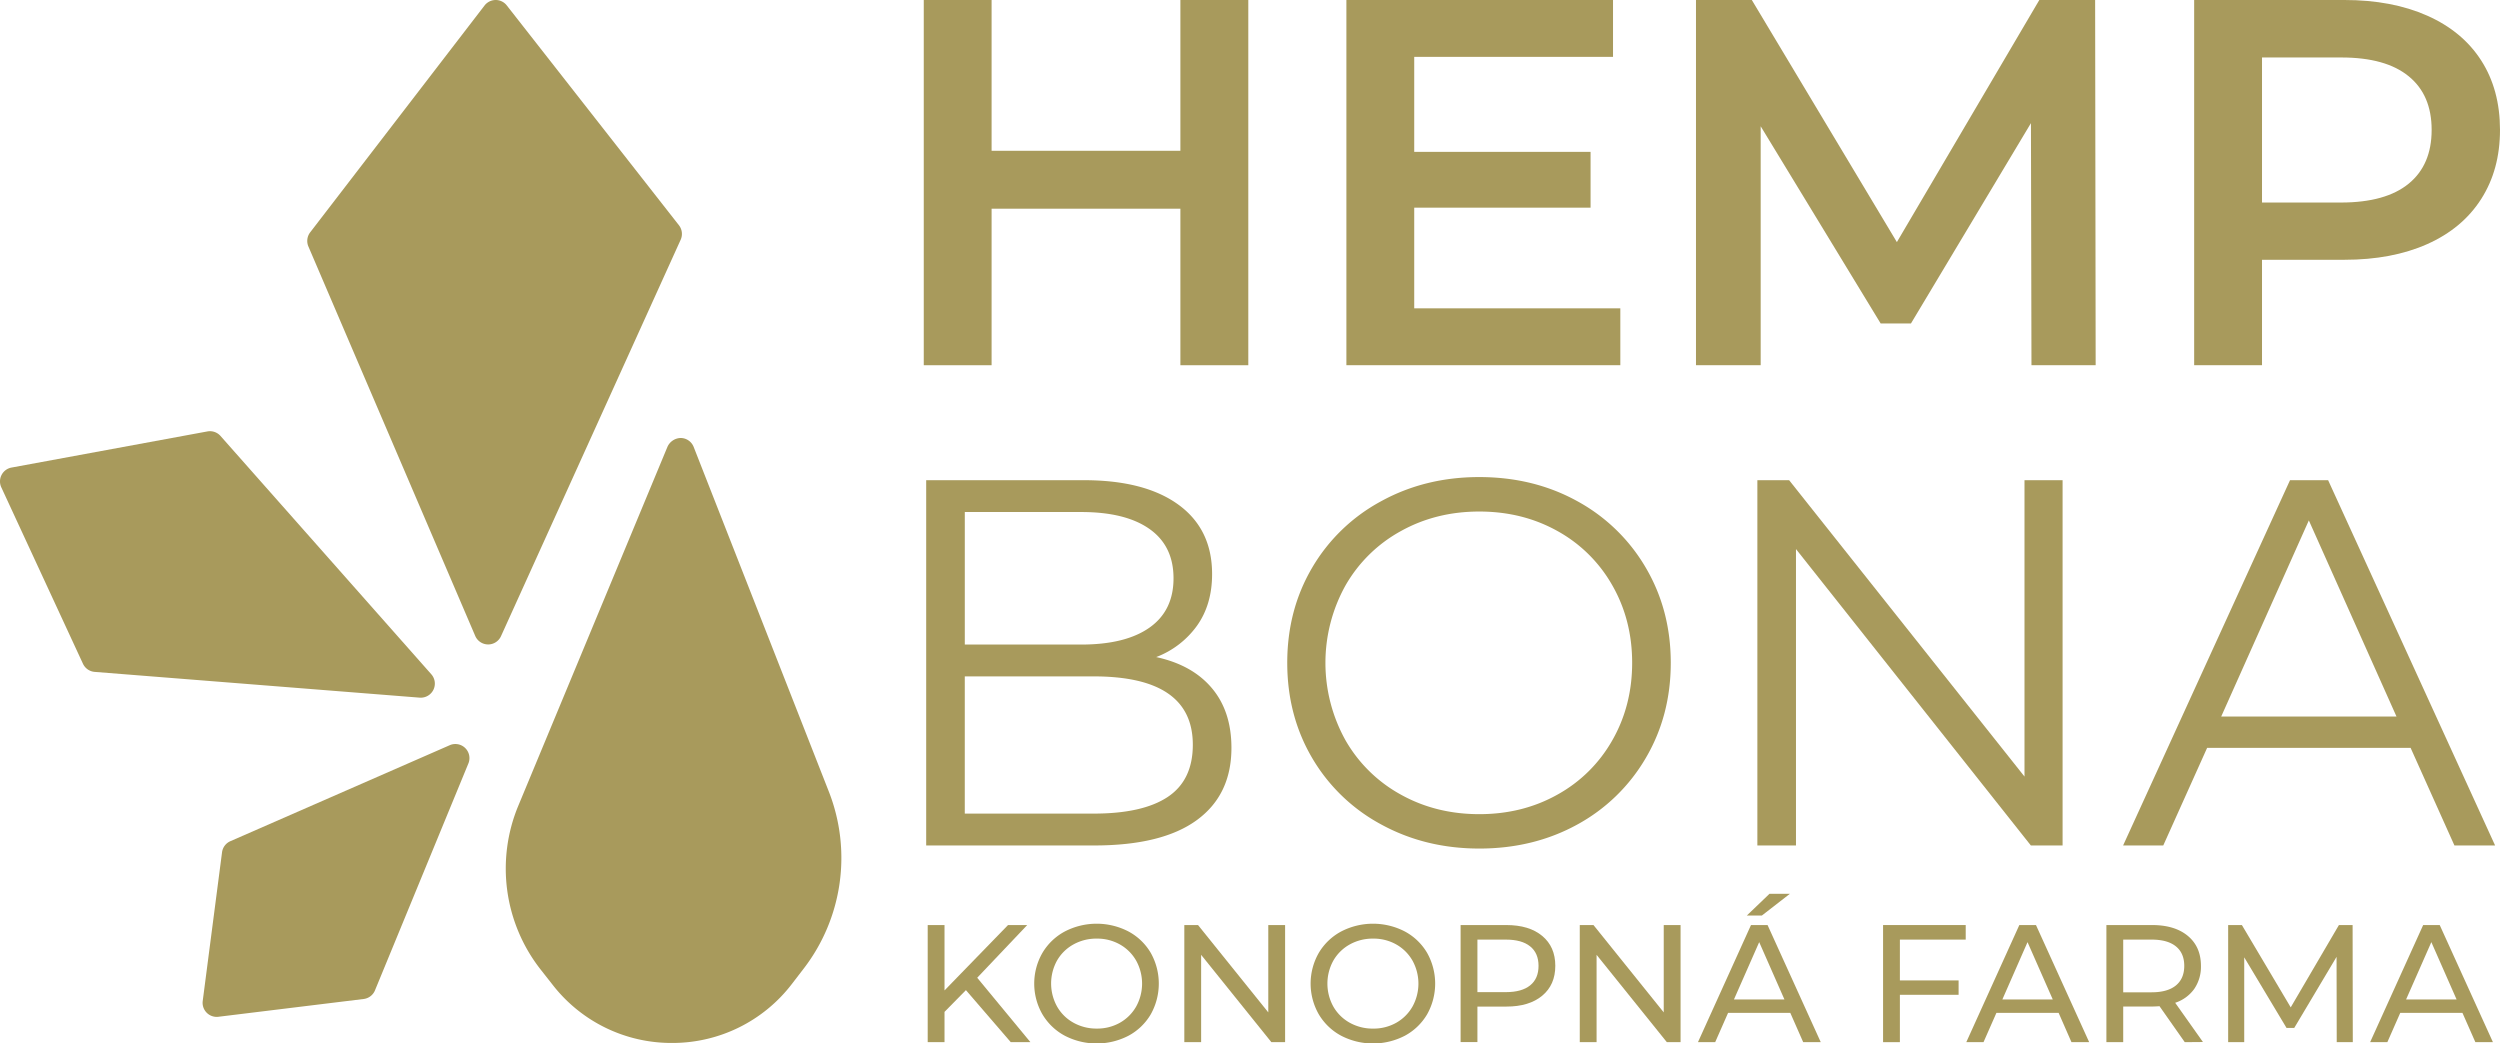 <?xml version="1.0" encoding="UTF-8"?> <svg xmlns="http://www.w3.org/2000/svg" id="Layer_1" data-name="Layer 1" viewBox="0 0 1338.28 558.59"><path d="M615.56,124.74,523.39,7.06a7.51,7.51,0,0,0-5.93-2.89h0a7.58,7.58,0,0,0-5.95,2.94l-93.32,121.4a7.57,7.57,0,0,0-1,7.57l89.32,208.5a7.54,7.54,0,0,0,6.85,4.57h.08a7.54,7.54,0,0,0,6.87-4.43l96.18-212.21A7.56,7.56,0,0,0,615.56,124.74Z" transform="translate(-252.12 -4.17)" style="fill:#a89a5c"></path><path d="M623.45,243.42a7.55,7.55,0,0,0-7-4.79,8,8,0,0,0-7,4.65l-79.91,192.3a87.59,87.59,0,0,0,11.91,87.49L548,531.4a80.51,80.51,0,0,0,63.8,31.08h.38a80.53,80.53,0,0,0,63.9-31.65l6.47-8.42a97.18,97.18,0,0,0,13.36-94.22Z" transform="translate(-252.12 -4.17)" style="fill:#a89a5c"></path><path d="M492.89,403.08,375.44,454.47a7.54,7.54,0,0,0-4.46,5.94L360.64,540a7.54,7.54,0,0,0,7.48,8.52,7,7,0,0,0,.91-.06l77.76-9.52a7.54,7.54,0,0,0,6.06-4.62l50-121.45a7.54,7.54,0,0,0-10-9.78Z" transform="translate(-252.12 -4.17)" style="fill:#a89a5c"></path><path d="M477.33,377.65A7.54,7.54,0,0,0,483,365.11L370.15,237.53a7.54,7.54,0,0,0-7-2.41L258.29,254.46a7.54,7.54,0,0,0-5.47,10.59l43.71,94.43a7.56,7.56,0,0,0,6.25,4.36l174,13.79Z" transform="translate(-252.12 -4.17)" style="fill:#a89a5c"></path><path d="M920.35,4.17V199.68H884V115.89H782.93v83.79H746.62V4.17h36.31V84.89H884V4.17Z" transform="translate(-252.12 -4.17)" style="fill:#a89a5c"></path><path d="M1119.5,169.24v30.44H972.86V4.17h142.73V34.61H1009.17V85.45h94.4v29.88h-94.4v53.91Z" transform="translate(-252.12 -4.17)" style="fill:#a89a5c"></path><path d="M1339.59,199.68l-.28-129.6-64.24,107.26h-16.2L1194.63,71.76V199.68H1160V4.17h29.89l77.65,129.6,76.25-129.6h29.88l.28,195.51Z" transform="translate(-252.12 -4.17)" style="fill:#a89a5c"></path><path d="M1551.44,12.55q18.86,8.37,28.9,24t10.06,37.14q0,21.24-10.06,37t-28.9,24.16q-18.86,8.38-44.27,8.38H1463v56.42h-36.32V4.17h80.45Q1532.58,4.17,1551.44,12.55Zm-9.92,89.94q12.29-10.06,12.29-28.78T1541.52,45q-12.29-10.06-36-10.06H1463v77.65h42.45Q1529.24,112.54,1541.52,102.49Z" transform="translate(-252.12 -4.17)" style="fill:#a89a5c"></path><path d="M900.84,372.53q10.49,12.44,10.48,32,0,25.14-18.57,38.68t-54.89,13.55H747.92V261.22h84.36q32.67,0,50.69,13.13t18,37.15q0,16.2-8,27.51a47.74,47.74,0,0,1-21.93,16.9Q890.38,360.1,900.84,372.53ZM768.59,278.26v70.95h62.29q23.73,0,36.59-9.08t12.85-26.4q0-17.31-12.85-26.39t-36.59-9.08ZM877.24,430.77q13.41-8.94,13.41-27.94,0-36.58-53.07-36.58h-69V439.7h69Q863.83,439.7,877.24,430.77Z" transform="translate(-252.12 -4.17)" style="fill:#a89a5c"></path><path d="M991.34,445.43a94.82,94.82,0,0,1-36.87-35.61Q941.21,387.19,941.2,359t13.27-50.83a94.84,94.84,0,0,1,36.87-35.62q23.6-13,52.65-13t52.37,12.85A95.16,95.16,0,0,1,1133.09,308q13.41,22.77,13.41,51t-13.41,51a95.09,95.09,0,0,1-36.73,35.61Q1073,458.41,1044,458.41T991.34,445.43Zm94.55-15.92a75.86,75.86,0,0,0,29.32-29.05q10.62-18.57,10.62-41.48t-10.62-41.47a75.86,75.86,0,0,0-29.32-29.05Q1067.17,278,1044,278t-42,10.48a76.51,76.51,0,0,0-29.6,29.05,85.31,85.31,0,0,0,0,82.95,76.51,76.51,0,0,0,29.6,29.05Q1020.81,440,1044,440T1085.89,429.51Z" transform="translate(-252.12 -4.17)" style="fill:#a89a5c"></path><path d="M1356.25,261.22V456.74h-17L1213.53,298.09V456.74h-20.67V261.22h17l126,158.65V261.22Z" transform="translate(-252.12 -4.17)" style="fill:#a89a5c"></path><path d="M1542.55,404.51H1433.62l-23.47,52.23h-21.5L1478,261.22h20.39l89.38,195.52H1566ZM1535,387.75l-46.93-105-46.92,105Z" transform="translate(-252.12 -4.17)" style="fill:#a89a5c"></path><path d="M769.19,534.2l-11.46,11.64v16.21h-9V499.36h9v35l34-35H802l-26.77,28.21,28.48,34.48H793.19Z" transform="translate(-252.12 -4.17)" style="fill:#a89a5c"></path><path d="M822.11,558.6a30.76,30.76,0,0,1-12-11.51,33,33,0,0,1,0-32.77,30.69,30.69,0,0,1,12-11.51,37,37,0,0,1,34.12,0,30.47,30.47,0,0,1,11.91,11.46,33.56,33.56,0,0,1,0,32.87,30.54,30.54,0,0,1-11.91,11.46,37.06,37.06,0,0,1-34.12,0Zm29.51-6.94a23,23,0,0,0,8.69-8.65,25.42,25.42,0,0,0,0-24.62,23,23,0,0,0-8.69-8.64,24.62,24.62,0,0,0-12.4-3.13,25.07,25.07,0,0,0-12.49,3.13,22.78,22.78,0,0,0-8.78,8.64A25.42,25.42,0,0,0,818,543a22.74,22.74,0,0,0,8.78,8.65,25.07,25.07,0,0,0,12.49,3.13A24.62,24.62,0,0,0,851.62,551.66Z" transform="translate(-252.12 -4.17)" style="fill:#a89a5c"></path><path d="M940.05,499.36v62.69H932.7L895.1,515.3v46.75h-9V499.36h7.34l37.61,46.75V499.36Z" transform="translate(-252.12 -4.17)" style="fill:#a89a5c"></path><path d="M970.05,558.6a30.79,30.79,0,0,1-12-11.51,33.1,33.1,0,0,1,0-32.77,30.72,30.72,0,0,1,12-11.51,37,37,0,0,1,34.12,0,30.61,30.61,0,0,1,11.91,11.46,33.56,33.56,0,0,1,0,32.87,30.68,30.68,0,0,1-11.91,11.46,37.06,37.06,0,0,1-34.12,0Zm29.51-6.94a23,23,0,0,0,8.68-8.65,25.42,25.42,0,0,0,0-24.62,23,23,0,0,0-8.68-8.64,24.66,24.66,0,0,0-12.41-3.13,25.12,25.12,0,0,0-12.49,3.13,22.92,22.92,0,0,0-8.78,8.64,25.42,25.42,0,0,0,0,24.62,22.87,22.87,0,0,0,8.78,8.65,25.12,25.12,0,0,0,12.49,3.13A24.66,24.66,0,0,0,999.56,551.66Z" transform="translate(-252.12 -4.17)" style="fill:#a89a5c"></path><path d="M1077.69,505.18q7,5.82,7,16t-7,16q-7,5.82-19.17,5.82H1043v19h-9V499.36h24.44Q1070.72,499.36,1077.69,505.18Zm-6.45,26.46q4.48-3.61,4.48-10.43t-4.48-10.43q-4.47-3.63-13-3.63H1043v28.12h15.23Q1066.77,535.27,1071.24,531.64Z" transform="translate(-252.12 -4.17)" style="fill:#a89a5c"></path><path d="M1151.75,499.36v62.69h-7.35l-37.61-46.75v46.75h-9V499.36h7.34l37.61,46.75V499.36Z" transform="translate(-252.12 -4.17)" style="fill:#a89a5c"></path><path d="M1210.49,546.38h-33.31l-6.9,15.67h-9.22l28.39-62.69h8.87l28.47,62.69h-9.4Zm-3.13-7.17-13.52-30.71-13.52,30.71Zm-8-56.59h10.92l-15,11.64h-8.06Z" transform="translate(-252.12 -4.17)" style="fill:#a89a5c"></path><path d="M1269.15,507.15V529h31.43v7.7h-31.43v25.35h-9V499.36h44.24v7.79Z" transform="translate(-252.12 -4.17)" style="fill:#a89a5c"></path><path d="M1354.13,546.38h-33.31l-6.9,15.67h-9.22l28.39-62.69H1342l28.48,62.69H1361Zm-3.13-7.17-13.52-30.71L1324,539.21Z" transform="translate(-252.12 -4.17)" style="fill:#a89a5c"></path><path d="M1421.65,562.05l-13.52-19.25c-1.67.12-3,.17-3.94.17H1388.7v19.08h-9V499.36h24.45q12.18,0,19.16,5.82t7,16a21,21,0,0,1-3.58,12.36,20.28,20.28,0,0,1-10.21,7.43l14.86,21Zm-4.74-30.36q4.47-3.68,4.47-10.48t-4.47-10.43q-4.48-3.63-13-3.63H1388.7v28.21h15.22Q1412.42,535.36,1416.91,531.69Z" transform="translate(-252.12 -4.17)" style="fill:#a89a5c"></path><path d="M1503,562.05l-.09-45.67-22.66,38.06h-4.12l-22.65-37.8v45.41h-8.6V499.36h7.35l26.14,44.06,25.8-44.06h7.33l.1,62.69Z" transform="translate(-252.12 -4.17)" style="fill:#a89a5c"></path><path d="M1570.3,546.38H1537l-6.9,15.67h-9.22l28.39-62.69h8.86l28.48,62.69h-9.4Zm-3.13-7.17-13.52-30.71-13.53,30.71Z" transform="translate(-252.12 -4.17)" style="fill:#a89a5c"></path></svg> 
